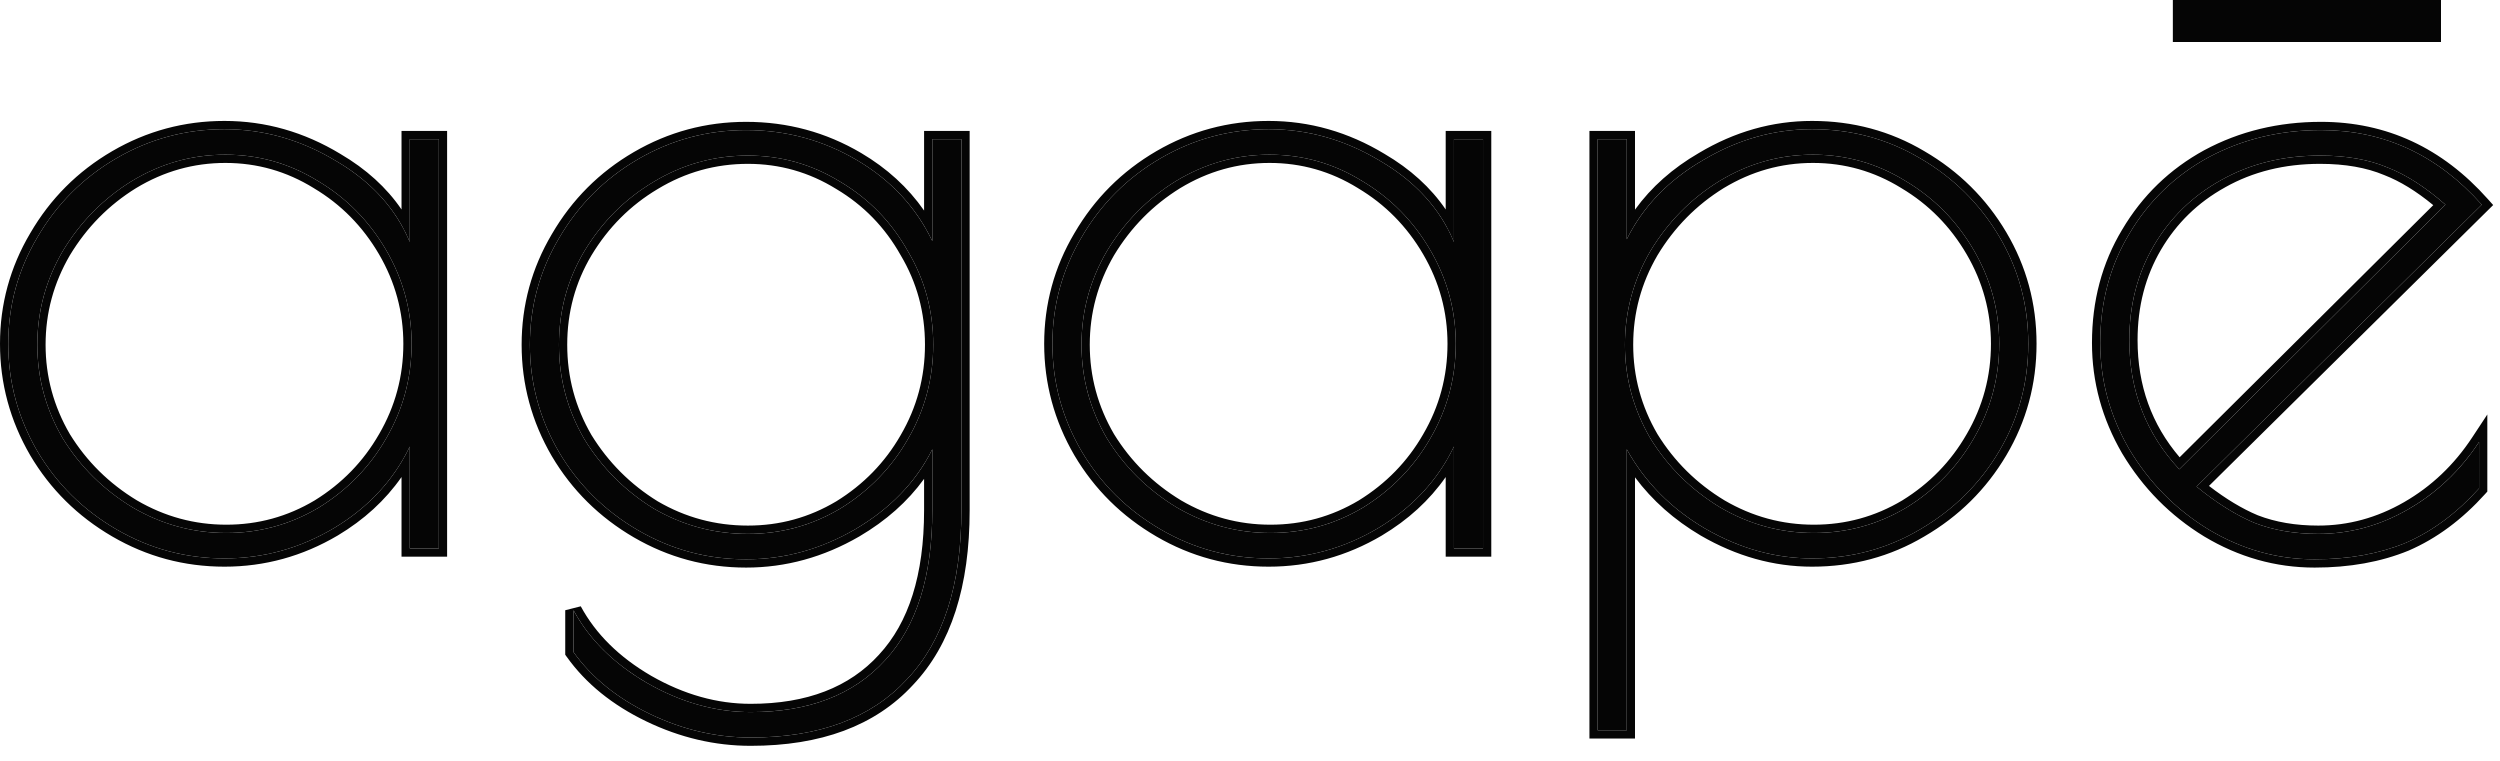 <svg width="115" height="35" viewBox="0 0 115 35" fill="none" xmlns="http://www.w3.org/2000/svg">
<path d="M10.325 25.687C8.542 25.687 6.885 25.241 5.353 24.349C3.82 23.456 2.609 22.257 1.717 20.751C0.826 19.217 0.38 17.572 0.38 15.815C0.38 14.059 0.826 12.427 1.717 10.921C2.609 9.388 3.82 8.174 5.353 7.282C6.885 6.39 8.542 5.944 10.325 5.944C12.136 5.944 13.85 6.432 15.465 7.408C17.081 8.356 18.209 9.597 18.85 11.13V6.404H20.187V25.227H18.85V20.542C18.098 22.104 16.928 23.358 15.34 24.307C13.78 25.227 12.108 25.687 10.325 25.687ZM10.409 24.516C11.941 24.516 13.362 24.125 14.671 23.345C15.981 22.536 17.012 21.476 17.764 20.166C18.544 18.827 18.934 17.377 18.934 15.815C18.934 14.282 18.544 12.845 17.764 11.507C16.984 10.168 15.939 9.109 14.63 8.328C13.32 7.519 11.899 7.115 10.367 7.115C8.835 7.115 7.4 7.519 6.063 8.328C4.754 9.137 3.695 10.21 2.887 11.549C2.107 12.887 1.717 14.323 1.717 15.857C1.717 17.391 2.107 18.827 2.887 20.166C3.695 21.476 4.768 22.536 6.105 23.345C7.442 24.125 8.877 24.516 10.409 24.516Z" fill="#050505"/>
<path d="M34.53 33.927C32.942 33.927 31.396 33.565 29.891 32.84C28.387 32.115 27.217 31.167 26.381 29.995V28.071C27.105 29.41 28.234 30.525 29.766 31.418C31.326 32.31 32.914 32.756 34.53 32.756C37.204 32.756 39.266 31.962 40.714 30.372C42.163 28.81 42.887 26.51 42.887 23.47V20.668C42.135 22.173 40.951 23.4 39.335 24.349C37.747 25.269 36.076 25.729 34.321 25.729C32.538 25.729 30.88 25.283 29.348 24.39C27.816 23.498 26.604 22.299 25.712 20.793C24.821 19.259 24.375 17.614 24.375 15.857C24.375 14.1 24.821 12.469 25.712 10.963C26.604 9.429 27.816 8.216 29.348 7.324C30.88 6.432 32.538 5.985 34.321 5.985C36.16 5.985 37.859 6.446 39.419 7.366C40.979 8.286 42.135 9.527 42.887 11.089V6.404H44.225V23.47C44.225 26.9 43.389 29.494 41.717 31.25C40.074 33.035 37.678 33.927 34.53 33.927ZM34.404 24.558C35.937 24.558 37.357 24.167 38.667 23.386C39.976 22.578 41.007 21.518 41.759 20.207C42.539 18.869 42.929 17.419 42.929 15.857C42.929 14.296 42.539 12.859 41.759 11.549C41.007 10.21 39.976 9.15 38.667 8.37C37.357 7.561 35.937 7.157 34.404 7.157C32.844 7.157 31.396 7.561 30.058 8.37C28.749 9.15 27.691 10.21 26.883 11.549C26.102 12.859 25.712 14.296 25.712 15.857C25.712 17.419 26.102 18.869 26.883 20.207C27.691 21.518 28.749 22.578 30.058 23.386C31.396 24.167 32.844 24.558 34.404 24.558Z" fill="#050505"/>
<path d="M58.357 25.687C56.574 25.687 54.916 25.241 53.384 24.349C51.852 23.456 50.64 22.257 49.749 20.751C48.857 19.217 48.411 17.572 48.411 15.815C48.411 14.059 48.857 12.427 49.749 10.921C50.64 9.388 51.852 8.174 53.384 7.282C54.916 6.39 56.574 5.944 58.357 5.944C60.168 5.944 61.881 6.432 63.497 7.408C65.113 8.356 66.241 9.597 66.882 11.13V6.404H68.219V25.227H66.882V20.542C66.13 22.104 64.96 23.358 63.372 24.307C61.812 25.227 60.14 25.687 58.357 25.687ZM58.441 24.516C59.973 24.516 61.394 24.125 62.703 23.345C64.012 22.536 65.043 21.476 65.795 20.166C66.575 18.827 66.965 17.377 66.965 15.815C66.965 14.282 66.575 12.845 65.795 11.507C65.015 10.168 63.971 9.109 62.661 8.328C61.352 7.519 59.931 7.115 58.399 7.115C56.867 7.115 55.432 7.519 54.095 8.328C52.785 9.137 51.727 10.21 50.919 11.549C50.139 12.887 49.749 14.323 49.749 15.857C49.749 17.391 50.139 18.827 50.919 20.166C51.727 21.476 52.799 22.536 54.136 23.345C55.474 24.125 56.908 24.516 58.441 24.516Z" fill="#050505"/>
<path d="M73.493 6.404H74.831V11.005C75.583 9.499 76.753 8.286 78.341 7.366C79.929 6.418 81.6 5.944 83.355 5.944C85.166 5.944 86.824 6.39 88.328 7.282C89.86 8.174 91.072 9.374 91.964 10.879C92.855 12.385 93.301 14.031 93.301 15.815C93.301 17.6 92.855 19.245 91.964 20.751C91.072 22.257 89.86 23.456 88.328 24.349C86.824 25.241 85.166 25.687 83.355 25.687C81.656 25.687 80.012 25.227 78.424 24.307C76.864 23.386 75.666 22.173 74.831 20.668V33.593H73.493V6.404ZM83.439 24.516C84.971 24.516 86.392 24.125 87.701 23.345C89.011 22.536 90.041 21.476 90.794 20.166C91.574 18.827 91.964 17.377 91.964 15.815C91.964 14.282 91.574 12.845 90.794 11.507C90.014 10.168 88.969 9.109 87.659 8.328C86.35 7.519 84.929 7.115 83.397 7.115C81.865 7.115 80.43 7.519 79.093 8.328C77.784 9.137 76.725 10.21 75.917 11.549C75.137 12.887 74.747 14.323 74.747 15.857C74.747 17.391 75.137 18.827 75.917 20.166C76.725 21.476 77.798 22.536 79.135 23.345C80.472 24.125 81.907 24.516 83.439 24.516Z" fill="#050505"/>
<path d="M106.64 24.558C108.089 24.558 109.468 24.181 110.777 23.428C112.087 22.675 113.173 21.643 114.037 20.333V22.466C113.006 23.61 111.878 24.446 110.652 24.976C109.426 25.478 108.033 25.729 106.473 25.729C104.746 25.729 103.116 25.269 101.584 24.349C100.08 23.428 98.868 22.201 97.948 20.668C97.057 19.134 96.611 17.502 96.611 15.774C96.611 13.905 97.057 12.232 97.948 10.754C98.84 9.248 100.052 8.077 101.584 7.24C103.144 6.404 104.871 5.985 106.766 5.985C109.663 5.985 112.129 7.129 114.162 9.415L101.041 22.383C101.96 23.135 102.852 23.693 103.715 24.056C104.579 24.39 105.554 24.558 106.64 24.558ZM97.948 15.648C97.948 17.962 98.715 19.942 100.247 21.588L112.491 9.415C111.571 8.607 110.68 8.035 109.816 7.7C108.953 7.338 107.922 7.157 106.724 7.157C105.025 7.157 103.506 7.533 102.169 8.286C100.86 9.011 99.829 10.015 99.077 11.298C98.325 12.581 97.948 14.031 97.948 15.648Z" fill="#050505"/>
<path fill-rule="evenodd" clip-rule="evenodd" d="M1.39 20.945L1.389 20.942C0.464 19.351 0 17.64 0 15.815C0 13.991 0.464 12.293 1.39 10.729C2.314 9.139 3.573 7.879 5.162 6.953C6.752 6.027 8.476 5.563 10.325 5.563C12.208 5.563 13.988 6.071 15.659 7.081C16.842 7.775 17.782 8.626 18.47 9.636V6.023H20.567V25.607H18.47V21.944C17.723 23.015 16.743 23.912 15.535 24.633L15.533 24.634C13.915 25.588 12.177 26.067 10.325 26.067C8.476 26.067 6.752 25.604 5.162 24.677C3.574 23.753 2.315 22.508 1.39 20.945ZM18.47 21.246C18.607 21.019 18.734 20.784 18.85 20.542V25.227H20.187V6.404H18.85V11.13C18.738 10.863 18.612 10.604 18.47 10.354C17.801 9.173 16.799 8.19 15.465 7.408C13.85 6.432 12.136 5.944 10.325 5.944C8.542 5.944 6.885 6.39 5.353 7.282C3.82 8.174 2.609 9.388 1.717 10.921C0.826 12.427 0.38 14.059 0.38 15.815C0.38 17.572 0.826 19.217 1.717 20.751C2.609 22.257 3.82 23.456 5.353 24.349C6.885 25.241 8.542 25.687 10.325 25.687C12.108 25.687 13.78 25.227 15.34 24.307C16.682 23.506 17.725 22.485 18.47 21.246ZM17.434 19.976L17.436 19.974C18.181 18.694 18.554 17.31 18.554 15.815C18.554 14.35 18.182 12.979 17.436 11.698C16.687 10.415 15.688 9.402 14.435 8.655L14.433 8.653L14.43 8.651C13.18 7.88 11.829 7.495 10.367 7.495C8.906 7.495 7.54 7.879 6.261 8.652C5.005 9.428 3.991 10.457 3.214 11.743C2.468 13.023 2.097 14.392 2.097 15.857C2.097 17.321 2.468 18.69 3.213 19.97C3.988 21.226 5.015 22.241 6.299 23.018C7.578 23.764 8.946 24.136 10.409 24.136C11.872 24.136 13.225 23.764 14.475 23.019C15.73 22.243 16.715 21.23 17.434 19.976ZM14.671 23.345C13.362 24.125 11.941 24.516 10.409 24.516C8.877 24.516 7.442 24.125 6.105 23.345C4.768 22.536 3.695 21.476 2.887 20.166C2.107 18.827 1.717 17.391 1.717 15.857C1.717 14.323 2.107 12.887 2.887 11.549C3.695 10.21 4.754 9.137 6.063 8.328C7.4 7.519 8.835 7.115 10.367 7.115C11.899 7.115 13.32 7.519 14.63 8.328C15.939 9.109 16.984 10.168 17.764 11.507C18.544 12.845 18.934 14.282 18.934 15.815C18.934 17.377 18.544 18.827 17.764 20.166C17.012 21.476 15.981 22.536 14.671 23.345ZM26.001 30.117V28.071L26.715 27.89C27.401 29.157 28.474 30.225 29.956 31.088C31.465 31.951 32.988 32.376 34.53 32.376C37.125 32.376 39.074 31.608 40.434 30.116L40.436 30.113C41.796 28.647 42.508 26.454 42.508 23.47V22.027C41.753 23.072 40.757 23.955 39.528 24.677L39.526 24.678C37.883 25.63 36.146 26.109 34.321 26.109C32.471 26.109 30.748 25.645 29.157 24.719C27.57 23.794 26.311 22.549 25.386 20.987L25.384 20.984C24.459 19.393 23.995 17.682 23.995 15.857C23.995 14.033 24.459 12.335 25.385 10.77C26.31 9.18 27.568 7.92 29.157 6.995C30.748 6.069 32.471 5.605 34.321 5.605C36.226 5.605 37.992 6.083 39.612 7.038C40.8 7.739 41.766 8.621 42.508 9.685V6.023H44.604V23.47C44.604 26.956 43.755 29.658 41.995 31.51C40.259 33.393 37.749 34.308 34.53 34.308C32.882 34.308 31.28 33.931 29.727 33.182C28.174 32.434 26.951 31.448 26.072 30.216L26.001 30.117ZM42.887 11.089C42.77 10.846 42.644 10.611 42.508 10.384C41.766 9.149 40.737 8.143 39.419 7.366C37.859 6.446 36.16 5.985 34.321 5.985C32.538 5.985 30.88 6.432 29.348 7.324C27.816 8.216 26.604 9.429 25.712 10.963C24.821 12.469 24.375 14.1 24.375 15.857C24.375 17.614 24.821 19.259 25.712 20.793C26.604 22.299 27.816 23.498 29.348 24.39C30.88 25.283 32.538 25.729 34.321 25.729C36.076 25.729 37.747 25.269 39.335 24.349C40.701 23.547 41.759 22.546 42.508 21.346C42.644 21.127 42.771 20.9 42.887 20.668V23.47C42.887 26.51 42.163 28.81 40.714 30.372C39.266 31.962 37.204 32.756 34.53 32.756C32.914 32.756 31.326 32.31 29.766 31.418C28.48 30.669 27.478 29.762 26.761 28.698C26.624 28.495 26.497 28.286 26.381 28.071V29.995C27.217 31.167 28.387 32.115 29.891 32.84C31.396 33.565 32.942 33.927 34.53 33.927C37.678 33.927 40.074 33.035 41.717 31.25C43.389 29.494 44.225 26.9 44.225 23.47V6.404H42.887V11.089ZM41.43 20.018L41.431 20.016C42.177 18.736 42.549 17.352 42.549 15.857C42.549 14.362 42.177 12.994 41.433 11.743L41.43 11.739L41.428 11.735C40.708 10.454 39.724 9.443 38.472 8.696L38.47 8.695L38.467 8.693C37.218 7.921 35.866 7.537 34.404 7.537C32.914 7.537 31.533 7.922 30.255 8.695L30.253 8.696C28.999 9.444 27.985 10.458 27.208 11.745C26.465 12.995 26.092 14.363 26.092 15.857C26.092 17.35 26.464 18.733 27.208 20.012C27.984 21.269 28.998 22.284 30.254 23.06C31.531 23.805 32.913 24.177 34.404 24.177C35.868 24.177 37.22 23.806 38.47 23.061C39.725 22.285 40.71 21.272 41.43 20.018ZM26.883 20.207C26.102 18.869 25.712 17.419 25.712 15.857C25.712 14.296 26.102 12.859 26.883 11.549C27.691 10.21 28.749 9.15 30.058 8.37C31.396 7.561 32.844 7.157 34.404 7.157C35.937 7.157 37.357 7.561 38.667 8.37C39.976 9.15 41.007 10.21 41.759 11.549C42.539 12.859 42.929 14.296 42.929 15.857C42.929 17.419 42.539 18.869 41.759 20.207C41.007 21.518 39.976 22.578 38.667 23.386C37.357 24.167 35.937 24.558 34.404 24.558C32.844 24.558 31.396 24.167 30.058 23.386C28.749 22.578 27.691 21.518 26.883 20.207ZM49.422 20.945L49.42 20.942C48.495 19.351 48.032 17.64 48.032 15.815C48.032 13.991 48.495 12.293 49.421 10.729C50.346 9.139 51.605 7.879 53.193 6.953C54.784 6.027 56.507 5.563 58.357 5.563C60.239 5.563 62.019 6.071 63.691 7.081C64.874 7.775 65.813 8.626 66.502 9.636V6.023H68.599V25.607H66.502V21.944C65.755 23.015 64.774 23.912 63.566 24.633L63.565 24.634C61.947 25.588 60.209 26.067 58.357 26.067C56.507 26.067 54.784 25.604 53.193 24.677C51.606 23.753 50.347 22.508 49.422 20.945ZM66.502 21.246C66.638 21.019 66.765 20.784 66.882 20.542V25.227H68.219V6.404H66.882V11.13C66.77 10.863 66.643 10.604 66.502 10.354C65.832 9.173 64.831 8.19 63.497 7.408C61.881 6.432 60.168 5.944 58.357 5.944C56.574 5.944 54.916 6.39 53.384 7.282C51.852 8.174 50.64 9.388 49.749 10.921C48.857 12.427 48.411 14.059 48.411 15.815C48.411 17.572 48.857 19.217 49.749 20.751C50.64 22.257 51.852 23.456 53.384 24.349C54.916 25.241 56.574 25.687 58.357 25.687C60.14 25.687 61.812 25.227 63.372 24.307C64.713 23.506 65.757 22.485 66.502 21.246ZM65.466 19.976L65.467 19.974C66.213 18.694 66.585 17.31 66.585 15.815C66.585 14.35 66.214 12.979 65.467 11.698C64.719 10.415 63.72 9.402 62.467 8.655L62.464 8.653L62.462 8.651C61.212 7.88 59.86 7.495 58.399 7.495C56.938 7.495 55.571 7.879 54.293 8.652C53.037 9.428 52.022 10.457 51.246 11.743C50.5 13.023 50.129 14.392 50.129 15.857C50.129 17.321 50.5 18.69 51.245 19.97C52.02 21.226 53.047 22.241 54.33 23.018C55.609 23.764 56.977 24.136 58.441 24.136C59.904 24.136 61.257 23.764 62.506 23.019C63.761 22.243 64.746 21.23 65.466 19.976ZM62.703 23.345C61.394 24.125 59.973 24.516 58.441 24.516C56.908 24.516 55.474 24.125 54.136 23.345C52.799 22.536 51.727 21.476 50.919 20.166C50.139 18.827 49.749 17.391 49.749 15.857C49.749 14.323 50.139 12.887 50.919 11.549C51.727 10.21 52.785 9.137 54.095 8.328C55.432 7.519 56.867 7.115 58.399 7.115C59.931 7.115 61.352 7.519 62.661 8.328C63.971 9.109 65.015 10.168 65.795 11.507C66.575 12.845 66.965 14.282 66.965 15.815C66.965 17.377 66.575 18.827 65.795 20.166C65.043 21.476 64.012 22.536 62.703 23.345ZM73.114 6.023H75.21V9.644C75.959 8.607 76.94 7.739 78.148 7.038C79.791 6.057 81.529 5.563 83.355 5.563C85.231 5.563 86.956 6.026 88.52 6.954C90.107 7.879 91.366 9.124 92.29 10.686C93.217 12.251 93.681 13.964 93.681 15.815C93.681 17.667 93.217 19.379 92.29 20.945C91.366 22.507 90.107 23.752 88.52 24.676C86.956 25.604 85.231 26.067 83.355 26.067C81.584 26.067 79.875 25.587 78.234 24.636L78.231 24.634C77.014 23.916 76.006 23.023 75.21 21.956V33.973H73.114V6.023ZM74.831 20.668C74.95 20.882 75.076 21.091 75.21 21.294C76.016 22.514 77.087 23.518 78.424 24.307C80.012 25.227 81.656 25.687 83.355 25.687C85.166 25.687 86.824 25.241 88.328 24.349C89.86 23.456 91.072 22.257 91.964 20.751C92.855 19.245 93.301 17.6 93.301 15.815C93.301 14.031 92.855 12.385 91.964 10.879C91.072 9.374 89.86 8.174 88.328 7.282C86.824 6.39 85.166 5.944 83.355 5.944C81.6 5.944 79.929 6.418 78.341 7.366C76.999 8.143 75.956 9.13 75.21 10.326C75.074 10.545 74.947 10.771 74.831 11.005V6.404H73.493V33.593H74.831V20.668ZM90.464 19.976L90.466 19.974C91.211 18.694 91.584 17.31 91.584 15.815C91.584 14.35 91.212 12.979 90.466 11.698C89.717 10.415 88.718 9.402 87.465 8.655L87.463 8.653L87.46 8.651C86.21 7.88 84.859 7.495 83.397 7.495C81.936 7.495 80.57 7.879 79.291 8.652C78.035 9.428 77.021 10.457 76.244 11.743C75.498 13.023 75.127 14.392 75.127 15.857C75.127 17.321 75.498 18.69 76.243 19.97C77.018 21.226 78.045 22.241 79.329 23.018C80.608 23.764 81.976 24.136 83.439 24.136C84.902 24.136 86.255 23.764 87.505 23.019C88.76 22.243 89.745 21.23 90.464 19.976ZM79.135 23.345C77.798 22.536 76.725 21.476 75.917 20.166C75.137 18.827 74.747 17.391 74.747 15.857C74.747 14.323 75.137 12.887 75.917 11.549C76.725 10.21 77.784 9.137 79.093 8.328C80.43 7.519 81.865 7.115 83.397 7.115C84.929 7.115 86.35 7.519 87.659 8.328C88.969 9.109 90.014 10.168 90.794 11.507C91.574 12.845 91.964 14.282 91.964 15.815C91.964 17.377 91.574 18.827 90.794 20.166C90.041 21.476 89.011 22.536 87.701 23.345C86.392 24.125 84.971 24.516 83.439 24.516C81.907 24.516 80.472 24.125 79.135 23.345ZM114.417 19.066V22.612L114.319 22.721C113.257 23.899 112.086 24.77 110.803 25.325L110.799 25.326L110.796 25.328C109.517 25.852 108.074 26.109 106.473 26.109C104.675 26.109 102.978 25.629 101.389 24.675L101.386 24.673C99.829 23.72 98.573 22.449 97.623 20.863L97.62 20.859C96.696 19.268 96.231 17.571 96.231 15.774C96.231 13.842 96.693 12.101 97.622 10.559C98.548 8.995 99.81 7.776 101.402 6.906L101.405 6.905C103.024 6.037 104.813 5.605 106.766 5.605C109.778 5.605 112.345 6.8 114.446 9.163L114.686 9.432L101.613 22.352C102.39 22.952 103.138 23.401 103.857 23.703C104.669 24.017 105.595 24.177 106.64 24.177C108.02 24.177 109.334 23.82 110.588 23.099C111.844 22.376 112.887 21.387 113.72 20.123L114.417 19.066ZM103.715 24.056C102.946 23.733 102.154 23.255 101.34 22.621C101.24 22.544 101.141 22.464 101.041 22.383L114.162 9.415C112.129 7.129 109.663 5.985 106.766 5.985C104.871 5.985 103.144 6.404 101.584 7.24C100.052 8.077 98.84 9.248 97.948 10.754C97.057 12.232 96.611 13.905 96.611 15.774C96.611 17.502 97.057 19.134 97.948 20.668C98.868 22.201 100.08 23.428 101.584 24.349C103.116 25.269 104.746 25.729 106.473 25.729C108.033 25.729 109.426 25.478 110.652 24.976C111.878 24.446 113.006 23.61 114.037 22.466V20.333C113.915 20.518 113.788 20.698 113.657 20.872C112.861 21.93 111.901 22.782 110.777 23.428C109.468 24.181 108.089 24.558 106.64 24.558C105.554 24.558 104.579 24.39 103.715 24.056ZM109.674 8.053L109.669 8.051C108.863 7.713 107.885 7.537 106.724 7.537C105.083 7.537 103.63 7.9 102.355 8.617L102.353 8.619C101.103 9.311 100.122 10.267 99.404 11.49C98.689 12.71 98.328 14.092 98.328 15.648C98.328 17.733 98.973 19.523 100.263 21.035L111.93 9.437C111.147 8.79 110.396 8.333 109.679 8.055L109.674 8.053ZM112.201 9.168C112.297 9.248 112.394 9.33 112.491 9.415L100.247 21.588C100.16 21.494 100.075 21.4 99.993 21.304C98.63 19.716 97.948 17.831 97.948 15.648C97.948 14.031 98.325 12.581 99.077 11.298C99.829 10.015 100.86 9.011 102.169 8.286C103.506 7.533 105.025 7.157 106.724 7.157C107.922 7.157 108.953 7.338 109.816 7.7C110.589 8 111.384 8.489 112.201 9.168Z" fill="#050505"/>
<path d="M99.951 0H112.286V1.932H99.951V0Z" fill="#050505"/>
</svg>
